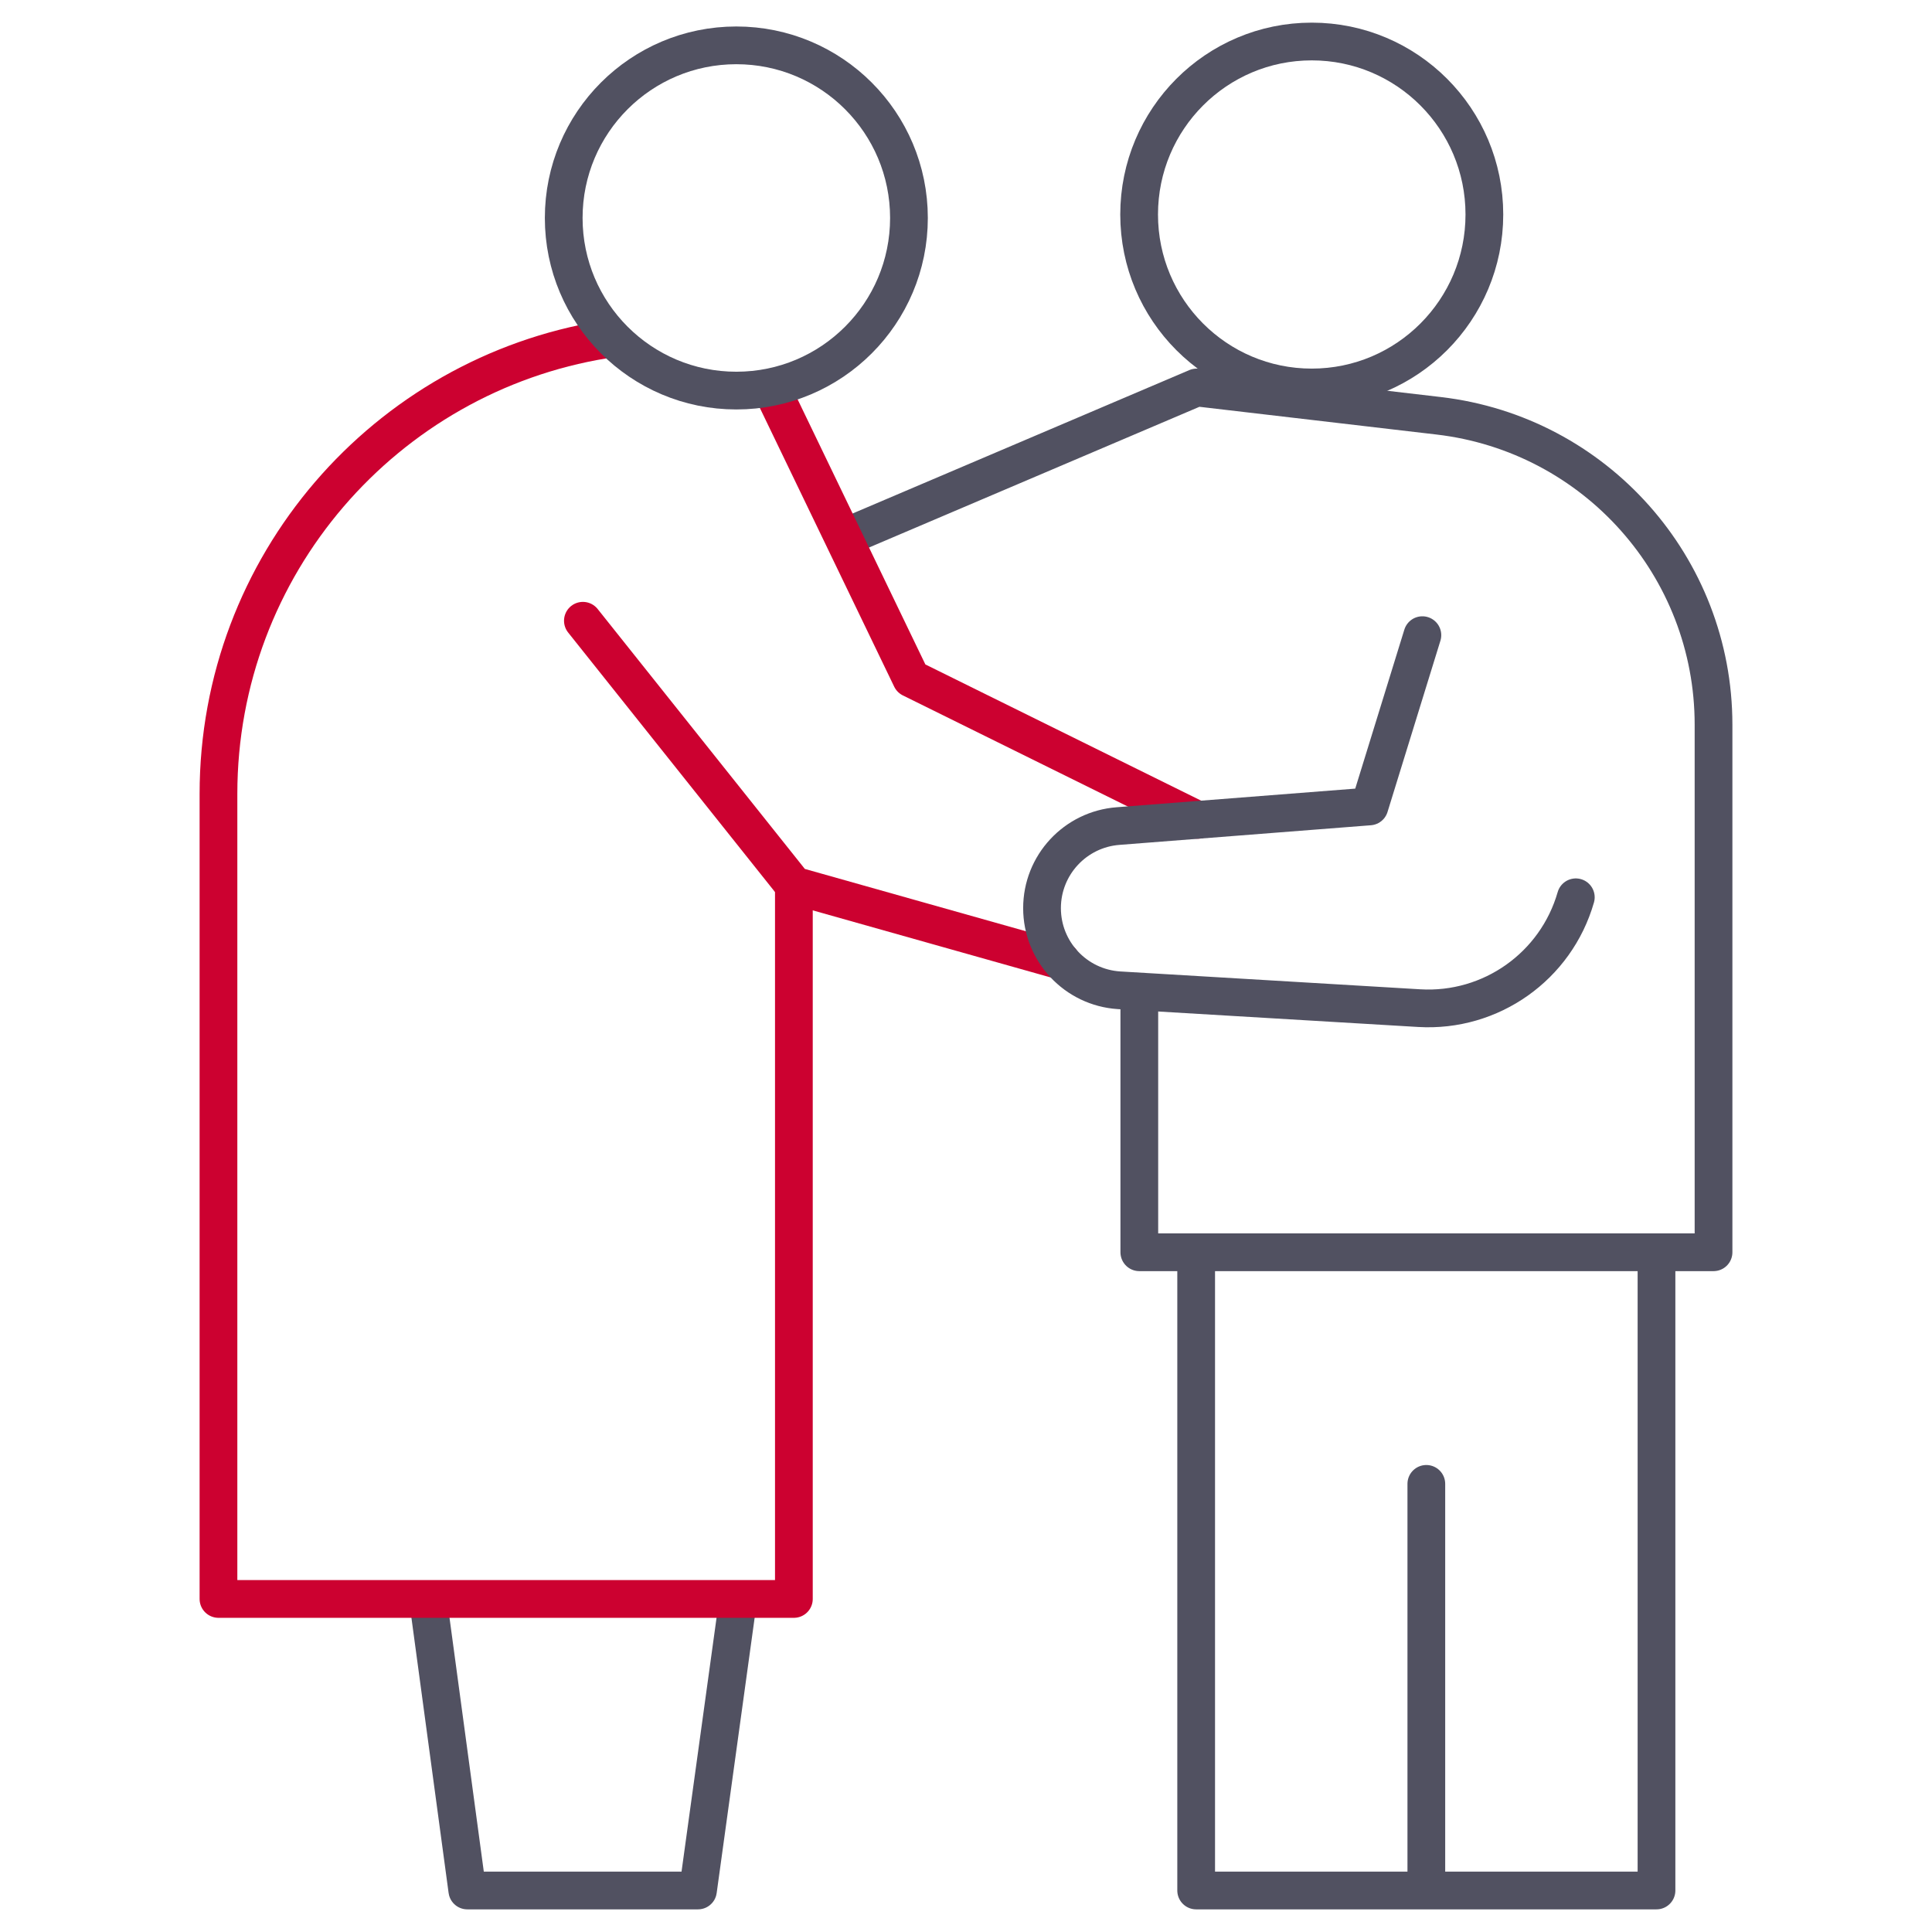 <svg xmlns="http://www.w3.org/2000/svg" xmlns:xlink="http://www.w3.org/1999/xlink" width="512" height="512" x="0" y="0" viewBox="0 0 512 512" style="enable-background:new 0 0 512 512" xml:space="preserve" class=""><g><path d="M195.623 423.783 184.971 501h-61.129l-10.431-77.217" style="stroke-width: 10; stroke-linejoin: round;" fill="none" stroke="#515161" stroke-width="10" stroke-linejoin="round" data-original="#000000" opacity="1"></path><path d="m228.059 140.617 89.07-37.933 64.13 7.503c41.532 4.859 72.845 40.048 72.845 81.864v139.812H301.931v-67.339" style="stroke-width: 10; stroke-linecap: round; stroke-linejoin: round; stroke-miterlimit: 10;" fill="none" stroke="#515161" stroke-width="10" stroke-linecap="round" stroke-linejoin="round" stroke-miterlimit="10" data-original="#000000" opacity="1"></path><path d="m281.197 254.615-70.811-19.963-55.913-70.146M204.705 103.511l36.772 76.295 75.856 37.467" style="stroke-width: 10; stroke-linecap: round; stroke-linejoin: round; stroke-miterlimit: 22.926;" fill="none" stroke="#cc0130" stroke-width="10" stroke-linecap="round" stroke-linejoin="round" stroke-miterlimit="22.926" data-original="#33cccc" opacity="1"></path><path d="M210.386 234.652v189.087H57.897V210.401c0-60.623 44.236-110.974 102.278-120.406" style="stroke-width: 10; stroke-linecap: round; stroke-linejoin: round; stroke-miterlimit: 22.926;" fill="none" stroke="#cc0130" stroke-width="10" stroke-linecap="round" stroke-linejoin="round" stroke-miterlimit="22.926" data-original="#33cccc" opacity="1"></path><circle cx="195.137" cy="57.764" r="45.747" style="stroke-width: 10; stroke-linecap: round; stroke-linejoin: round;" fill="none" stroke="#515161" stroke-width="10" stroke-linecap="round" stroke-linejoin="round" data-original="#000000" opacity="1"></circle><ellipse cx="347.627" cy="56.842" rx="45.747" ry="45.842" style="stroke-width: 10; stroke-linecap: round; stroke-linejoin: round; stroke-miterlimit: 10;" fill="none" stroke="#515161" stroke-width="10" stroke-linecap="round" stroke-linejoin="round" stroke-miterlimit="10" data-original="#000000" opacity="1"></ellipse><path d="m376.946 168.324-14.019 45.39-66.589 5.198c-11.386.85-20.19 10.336-20.19 21.753h0c0 11.488 8.91 21.007 20.373 21.766l79.586 4.735c19.005 1.131 36.25-11.076 41.501-29.375M316.996 332.245V501h121.992V332.245M377.992 393.241v106.742" style="stroke-width: 10; stroke-linecap: round; stroke-linejoin: round; stroke-miterlimit: 10;" fill="none" stroke="#515161" stroke-width="10" stroke-linecap="round" stroke-linejoin="round" stroke-miterlimit="10" data-original="#000000" opacity="1"></path></g></svg>